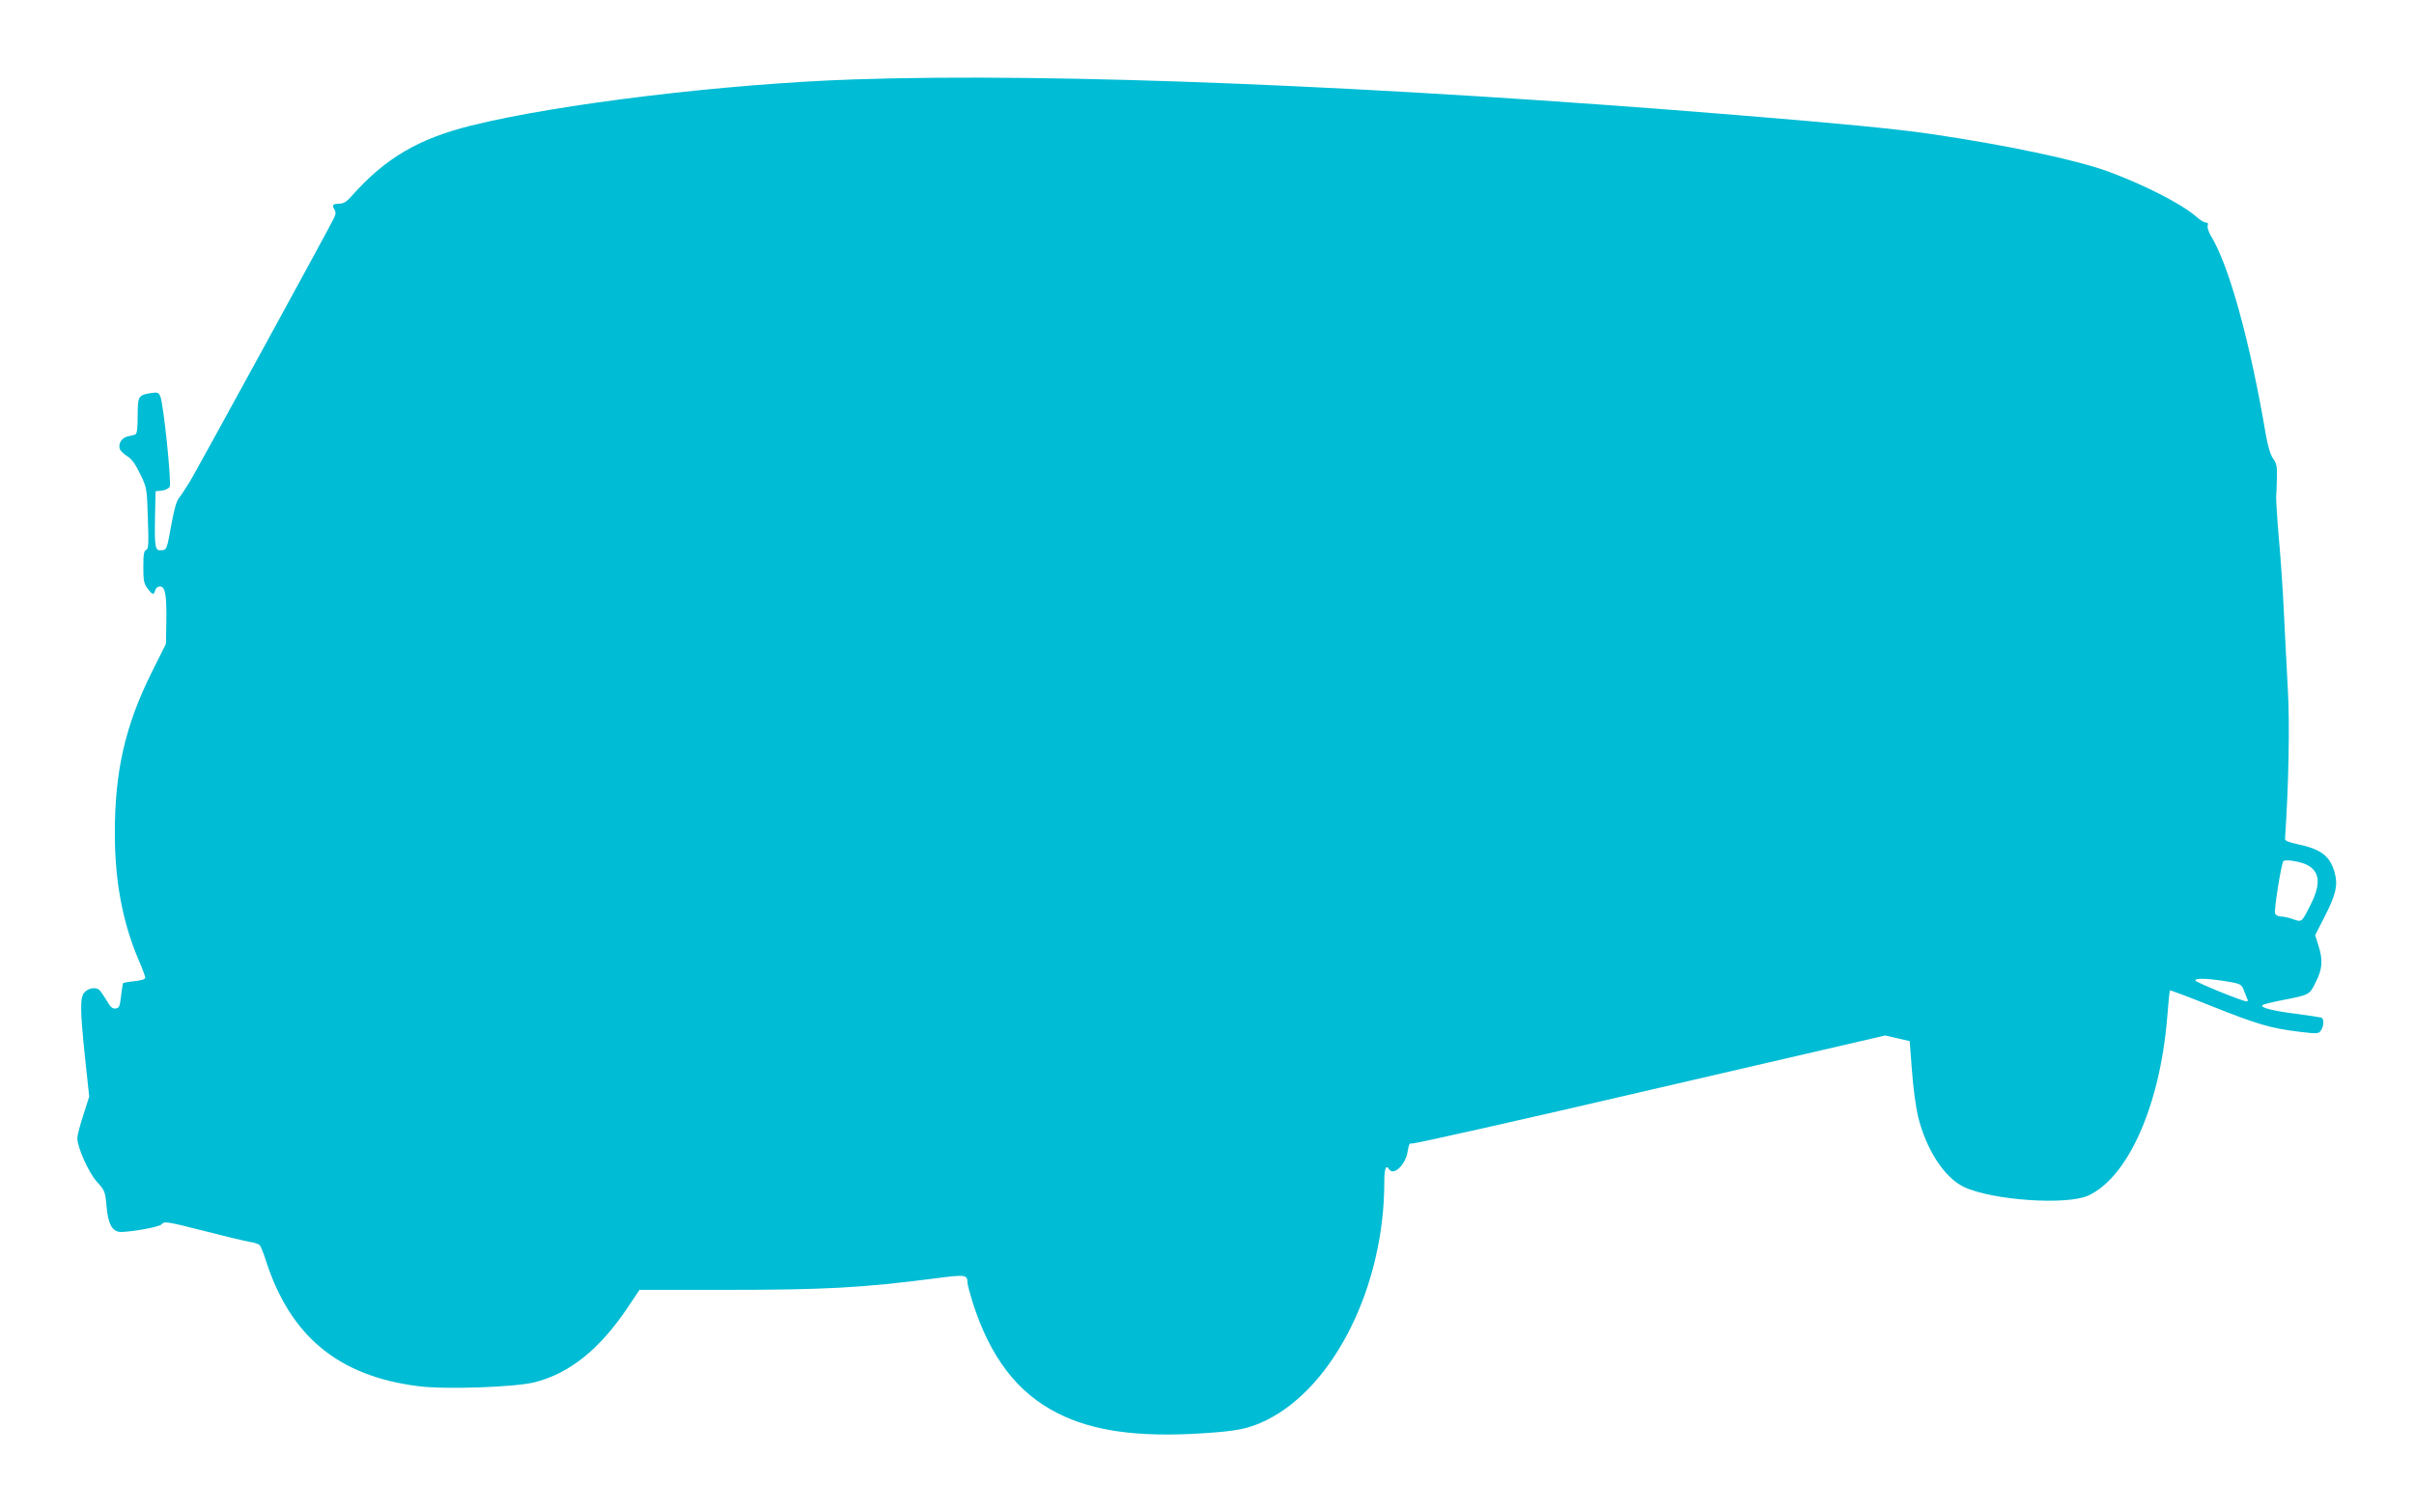 <?xml version="1.0" standalone="no"?>
<!DOCTYPE svg PUBLIC "-//W3C//DTD SVG 20010904//EN"
 "http://www.w3.org/TR/2001/REC-SVG-20010904/DTD/svg10.dtd">
<svg version="1.0" xmlns="http://www.w3.org/2000/svg"
 width="1280pt" height="802pt" viewBox="0 0 1280 802"
 preserveAspectRatio="xMidYMid meet">
<g transform="translate(0,802) scale(0.1,-0.1)"
fill="#00bcd4" stroke="none">
<path d="M4530 7599 c-684 -23 -1575 -131 -2032 -245 -280 -70 -454 -172 -631
-371 -27 -31 -45 -43 -66 -43 -35 0 -43 -8 -28 -30 8 -14 8 -25 -1 -44 -18
-41 -720 -1323 -763 -1396 -22 -36 -48 -76 -60 -91 -14 -17 -27 -65 -42 -150
-22 -121 -23 -124 -49 -127 -36 -4 -39 11 -36 178 l3 135 32 3 c19 2 37 11 43
21 10 21 -33 441 -50 479 -9 21 -15 23 -53 17 -64 -11 -67 -16 -67 -122 0 -66
-4 -95 -13 -97 -6 -3 -24 -7 -39 -10 -32 -7 -52 -38 -43 -66 3 -10 20 -27 38
-38 23 -13 44 -41 69 -93 36 -74 37 -74 42 -237 5 -138 3 -164 -9 -168 -12 -5
-15 -25 -15 -90 0 -72 3 -89 22 -114 26 -35 34 -37 41 -10 3 12 14 20 25 20
28 0 36 -43 34 -184 l-2 -120 -75 -150 c-142 -285 -197 -529 -196 -859 0 -251
42 -470 125 -665 20 -46 36 -89 36 -96 0 -9 -20 -15 -56 -19 -31 -3 -58 -8
-61 -10 -2 -3 -7 -33 -11 -68 -6 -55 -10 -64 -29 -67 -17 -2 -28 8 -49 45 -16
26 -33 51 -39 55 -19 14 -55 8 -75 -12 -27 -27 -26 -88 1 -350 l22 -205 -31
-98 c-18 -53 -32 -109 -32 -122 0 -50 60 -183 104 -232 42 -46 44 -52 51 -131
8 -94 31 -135 77 -135 60 1 200 26 214 40 18 18 18 18 249 -40 99 -26 199 -49
222 -53 24 -3 47 -12 51 -18 5 -6 20 -42 32 -81 130 -403 386 -613 810 -666
144 -18 512 -5 615 21 187 48 346 176 495 399 l61 91 452 0 c530 0 731 11
1116 61 162 21 170 20 171 -23 0 -9 12 -54 26 -100 93 -294 238 -485 454 -593
186 -94 423 -127 760 -106 190 12 251 24 345 70 360 178 625 712 625 1261 0
73 9 97 25 70 24 -38 89 24 99 95 6 36 11 45 22 41 9 -3 576 124 1262 284
l1248 289 65 -15 65 -15 12 -157 c6 -86 21 -195 32 -242 43 -175 139 -324 243
-374 149 -71 548 -99 662 -45 210 99 377 476 416 939 6 80 13 147 15 148 1 2
101 -35 220 -83 243 -97 315 -118 464 -136 97 -12 104 -11 116 6 17 24 18 64
2 69 -7 2 -67 11 -134 20 -126 16 -191 33 -177 46 4 4 46 15 93 24 159 31 155
29 189 98 36 71 39 116 14 195 l-17 54 52 102 c58 114 69 163 52 227 -24 90
-72 127 -196 153 -47 10 -69 19 -68 28 19 274 26 611 15 794 -6 116 -16 300
-21 410 -5 110 -17 288 -27 395 -9 107 -15 206 -14 220 2 14 3 57 4 97 2 60
-2 76 -20 101 -14 20 -27 62 -38 123 -84 498 -197 906 -293 1060 -12 21 -19
44 -16 53 4 11 1 16 -10 16 -9 0 -33 15 -53 33 -74 65 -274 167 -463 237 -173
63 -542 141 -945 200 -167 25 -516 59 -1015 99 -1919 157 -3631 226 -4690 190z
m7702 -4165 c69 -35 75 -100 22 -207 -50 -100 -48 -98 -96 -81 -22 8 -51 14
-65 14 -13 0 -26 7 -30 16 -6 16 32 258 44 277 7 12 90 -1 125 -19z m-452
-614 c104 -16 105 -17 120 -57 8 -21 16 -41 18 -45 2 -5 -1 -8 -6 -8 -22 0
-272 102 -272 111 0 12 59 11 140 -1z"/>
</g>
</svg>
